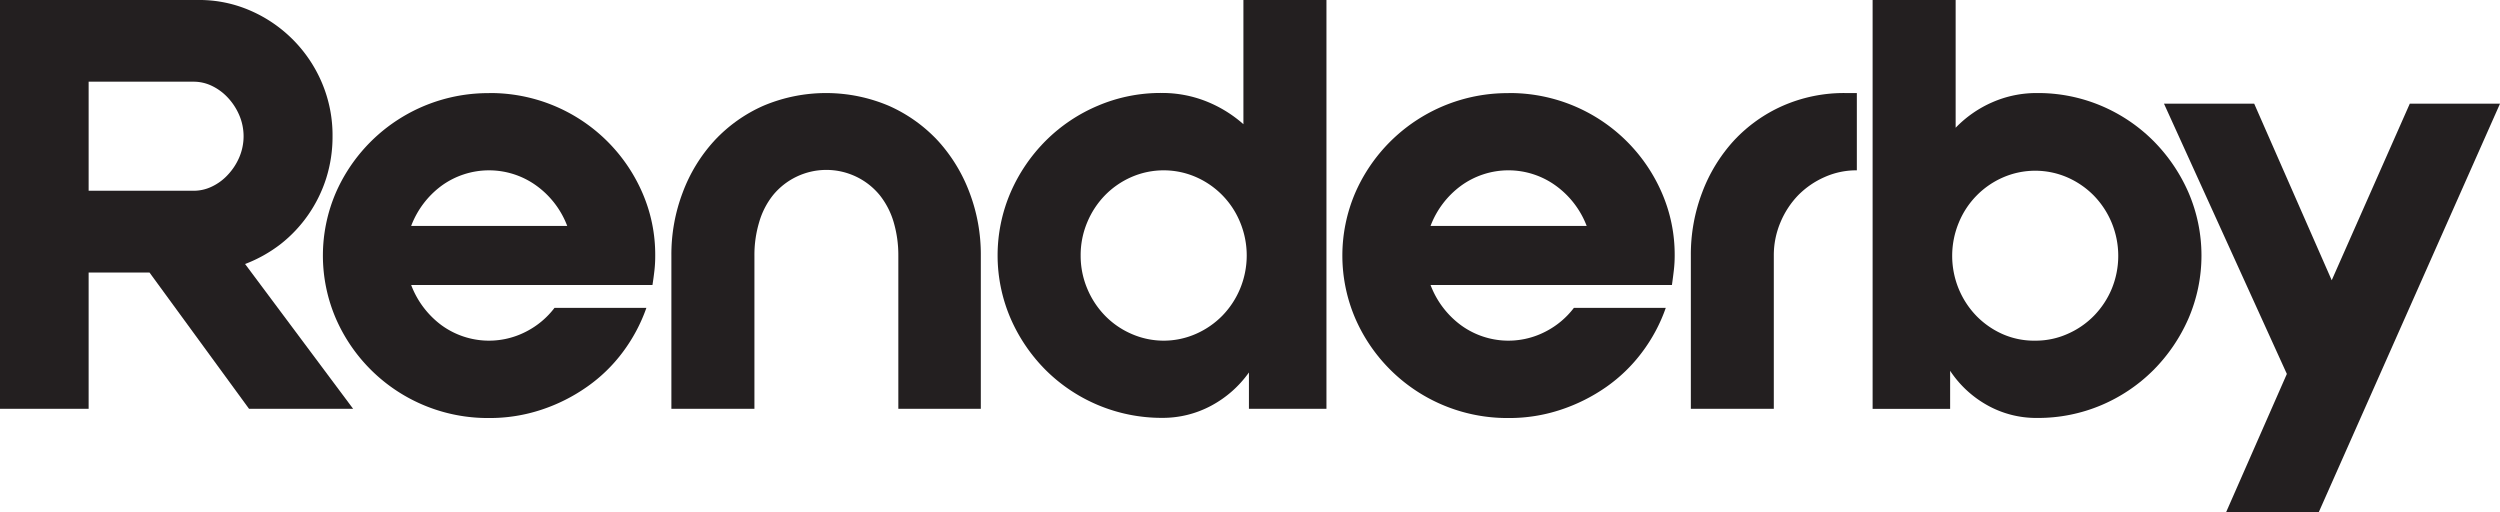 <svg xmlns="http://www.w3.org/2000/svg" id="Layer_1" data-name="Layer 1" viewBox="0 0 317.03 64.99"><defs><style>.cls-1{fill:#231f20;}</style></defs><title>Renderby_SVG</title><path class="cls-1" d="M139.22,440.18V388.34h25.14A16.13,16.13,0,0,1,171,389.7a17.33,17.33,0,0,1,9.06,9.18,17,17,0,0,1,1.33,6.74,17.57,17.57,0,0,1-.8,5.32,17.37,17.37,0,0,1-2.29,4.65,17.12,17.12,0,0,1-3.5,3.71,17.71,17.71,0,0,1-4.5,2.52L184,440.18h-13.2L158.18,422.9h-7.72v17.28Zm11.24-27.65h13.33a5.29,5.29,0,0,0,2.32-.54,6.54,6.54,0,0,0,2-1.48,7.57,7.57,0,0,0,1.44-2.19,6.79,6.79,0,0,0,0-5.4,7.62,7.62,0,0,0-1.44-2.2,6.71,6.71,0,0,0-2-1.48,5.29,5.29,0,0,0-2.32-.54H150.46Z" transform="translate(-139.22 -388.34)"></path><path class="cls-1" d="M201.25,400.14a21,21,0,0,1,19.41,12.6,19.62,19.62,0,0,1,1.65,8,16.4,16.4,0,0,1-.1,1.9c-.07.6-.15,1.22-.25,1.84h-30.6a11.34,11.34,0,0,0,3.82,5.08,10.23,10.23,0,0,0,10.78.82,10.53,10.53,0,0,0,3.58-3h11.65a20.93,20.93,0,0,1-3,5.62,19.77,19.77,0,0,1-4.57,4.42,22,22,0,0,1-5.75,2.88,20.75,20.75,0,0,1-6.64,1.05,21,21,0,0,1-19.41-12.6,20.19,20.19,0,0,1,0-16,21.09,21.09,0,0,1,19.41-12.6Zm9.9,16.85a11.18,11.18,0,0,0-3.86-5.07,10.25,10.25,0,0,0-12.11,0,11.31,11.31,0,0,0-3.82,5.07Z" transform="translate(-139.22 -388.34)"></path><path class="cls-1" d="M224.36,420.74a22.1,22.1,0,0,1,1.44-8,20.14,20.14,0,0,1,4-6.55,18.88,18.88,0,0,1,6.21-4.43,20.39,20.39,0,0,1,15.93,0,19,19,0,0,1,6.22,4.43,20.28,20.28,0,0,1,4,6.55,22.1,22.1,0,0,1,1.44,8v19.44H253.14V420.74a14.84,14.84,0,0,0-.59-4.22,10.07,10.07,0,0,0-1.76-3.42,8.75,8.75,0,0,0-13.55,0,9.88,9.88,0,0,0-1.75,3.42,14.49,14.49,0,0,0-.6,4.22v19.44H224.36Z" transform="translate(-139.22 -388.34)"></path><path class="cls-1" d="M307.43,388.34v51.84H297.6v-4.61a13.88,13.88,0,0,1-4.77,4.21,13,13,0,0,1-6.25,1.55,20.86,20.86,0,0,1-14.74-6.05,21.25,21.25,0,0,1-4.46-6.55,20.19,20.19,0,0,1,0-16,21.25,21.25,0,0,1,4.46-6.55,20.76,20.76,0,0,1,6.6-4.43,20.27,20.27,0,0,1,8.07-1.62,15.13,15.13,0,0,1,5.65,1.05,16.07,16.07,0,0,1,4.74,2.91V388.34Zm-31.17,32.4a10.69,10.69,0,0,0,.84,4.21,10.93,10.93,0,0,0,2.25,3.42,10.49,10.49,0,0,0,3.33,2.3,10.14,10.14,0,0,0,8.22,0,10.71,10.71,0,0,0,3.33-2.3,10.93,10.93,0,0,0,2.25-3.42,11,11,0,0,0,0-8.43,10.65,10.65,0,0,0-5.58-5.72,10.25,10.25,0,0,0-8.22,0,10.65,10.65,0,0,0-3.33,2.3,10.93,10.93,0,0,0-2.25,3.42A10.7,10.7,0,0,0,276.26,420.74Z" transform="translate(-139.22 -388.34)"></path><path class="cls-1" d="M330.53,400.14a21,21,0,0,1,19.41,12.6,19.62,19.62,0,0,1,1.65,8,16.33,16.33,0,0,1-.11,1.9c-.07.6-.15,1.22-.24,1.84H320.63a11.29,11.29,0,0,0,3.83,5.08,10.21,10.21,0,0,0,10.77.82,10.53,10.53,0,0,0,3.58-3h11.65a20.65,20.65,0,0,1-3,5.62,19.92,19.92,0,0,1-4.56,4.42,22.2,22.2,0,0,1-5.76,2.88,20.65,20.65,0,0,1-6.63,1.05,21,21,0,0,1-19.41-12.6,20.19,20.19,0,0,1,0-16,21.07,21.07,0,0,1,19.41-12.6Zm9.9,16.85a11.27,11.27,0,0,0-3.87-5.07,10.23,10.23,0,0,0-12.1,0,11.26,11.26,0,0,0-3.83,5.07Z" transform="translate(-139.22 -388.34)"></path><path class="cls-1" d="M353.64,420.74a22.1,22.1,0,0,1,1.44-8,20.31,20.31,0,0,1,4-6.55,18.88,18.88,0,0,1,6.21-4.43,19.28,19.28,0,0,1,8-1.62h1.4v9.8a9.82,9.82,0,0,0-4.1.86,10.81,10.81,0,0,0-3.34,2.3,11.09,11.09,0,0,0-2.24,3.42,10.71,10.71,0,0,0-.85,4.22v19.44H353.64Z" transform="translate(-139.22 -388.34)"></path><path class="cls-1" d="M397.54,400.14a20.55,20.55,0,0,1,8.15,1.62,20.83,20.83,0,0,1,6.59,4.43,21.42,21.42,0,0,1,4.46,6.55,20.19,20.19,0,0,1,0,16,21.42,21.42,0,0,1-4.46,6.55,20.83,20.83,0,0,1-6.59,4.43,20.55,20.55,0,0,1-8.15,1.62,12.68,12.68,0,0,1-6.32-1.62,13.55,13.55,0,0,1-4.7-4.36v4.83h-9.83V388.34h10.53v16.2a14.53,14.53,0,0,1,4.67-3.24A13.93,13.93,0,0,1,397.54,400.14Zm-.21,31.4a9.91,9.91,0,0,0,4.11-.87,10.6,10.6,0,0,0,3.33-2.3A10.93,10.93,0,0,0,407,425a11,11,0,0,0,0-8.43,10.93,10.93,0,0,0-2.25-3.42,10.77,10.77,0,0,0-3.33-2.3,10.25,10.25,0,0,0-8.22,0,10.65,10.65,0,0,0-5.58,5.72,11,11,0,0,0,0,8.43,10.93,10.93,0,0,0,2.25,3.42,10.71,10.71,0,0,0,3.33,2.3A9.91,9.91,0,0,0,397.33,431.54Z" transform="translate(-139.22 -388.34)"></path><path class="cls-1" d="M425.08,401.49l9.83,22.39,9.9-22.39h11.44l-23,51.84H421.5l7.72-17.57-15.58-34.27Z" transform="translate(-139.22 -388.34)"></path></svg>